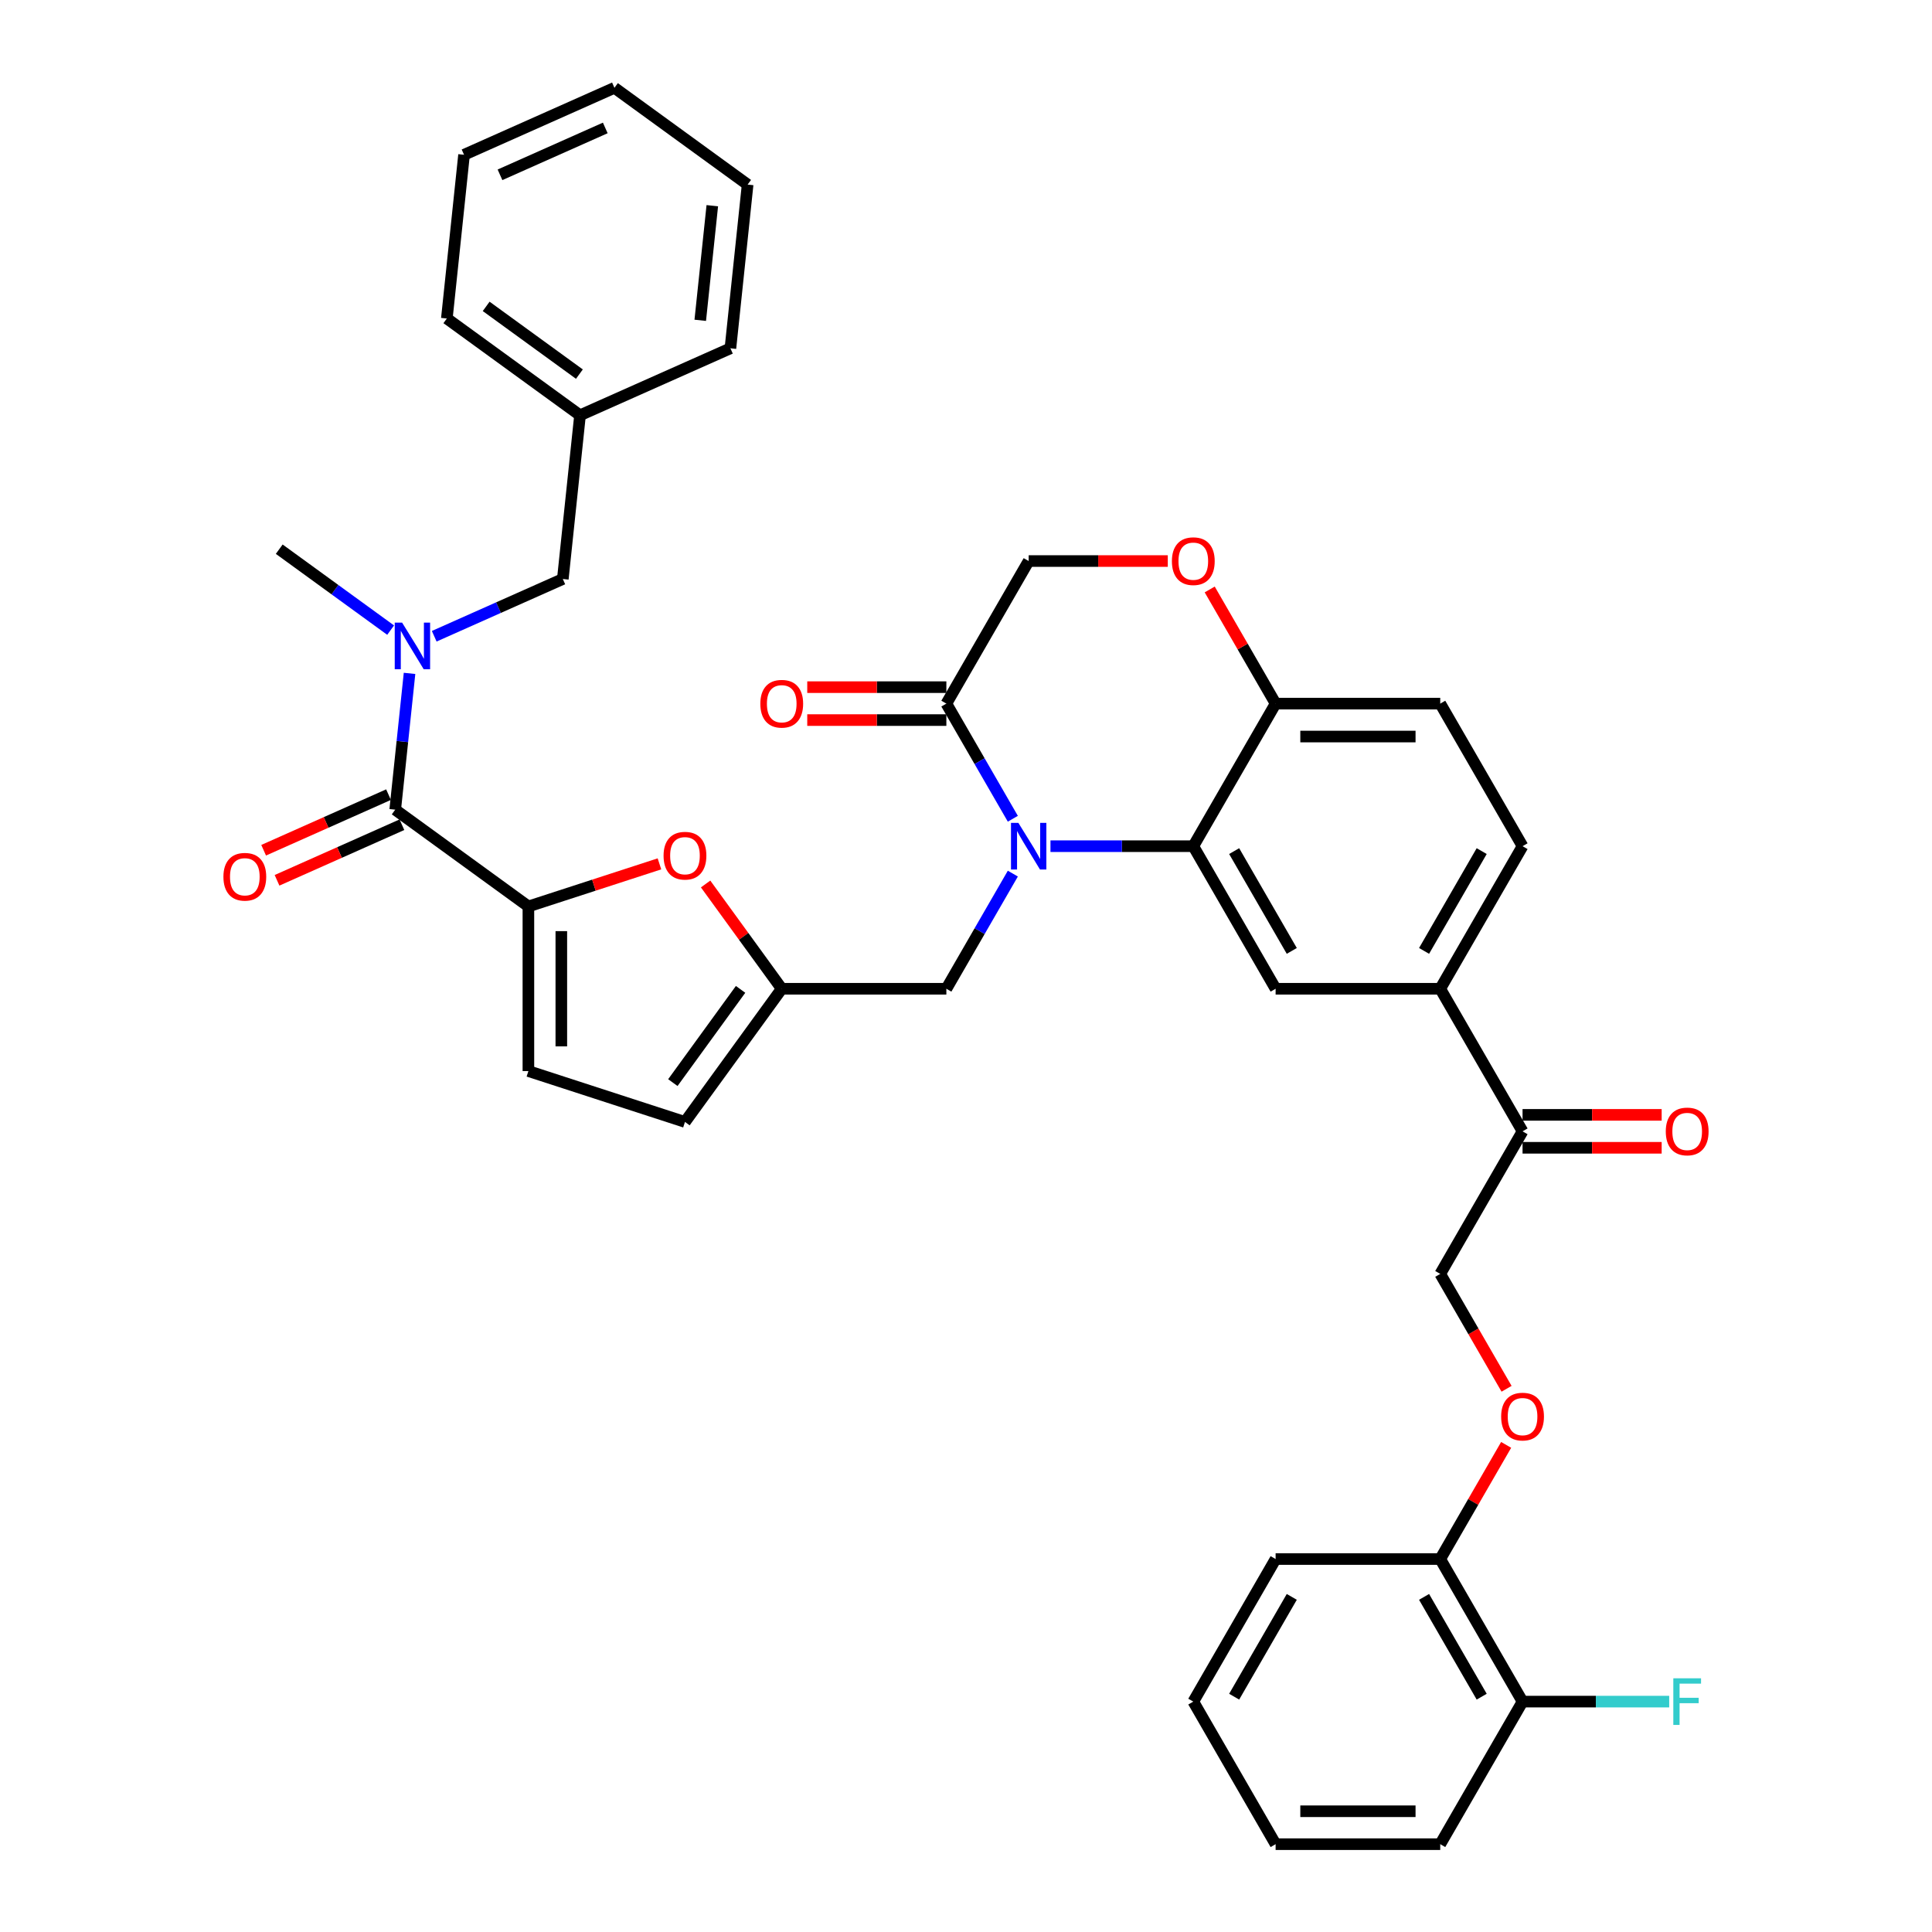 <?xml version='1.0' encoding='iso-8859-1'?>
<svg version='1.1' baseProfile='full'
              xmlns='http://www.w3.org/2000/svg'
                      xmlns:rdkit='http://www.rdkit.org/xml'
                      xmlns:xlink='http://www.w3.org/1999/xlink'
                  xml:space='preserve'
width='1000px' height='1000px' viewBox='0 0 1000 1000'>
<!-- END OF HEADER -->
<rect style='opacity:1.0;fill:#FFFFFF;stroke:none' width='1000' height='1000' x='0' y='0'> </rect>
<path class='bond-0' d='M 386.97,95.54 L 378.063,180.284' style='fill:none;fill-rule:evenodd;stroke:#000000;stroke-width:6px;stroke-linecap:butt;stroke-linejoin:miter;stroke-opacity:1' />
<path class='bond-0' d='M 368.685,106.47 L 362.45,165.791' style='fill:none;fill-rule:evenodd;stroke:#000000;stroke-width:6px;stroke-linecap:butt;stroke-linejoin:miter;stroke-opacity:1' />
<path class='bond-1' d='M 386.97,95.54 L 318.033,45.455' style='fill:none;fill-rule:evenodd;stroke:#000000;stroke-width:6px;stroke-linecap:butt;stroke-linejoin:miter;stroke-opacity:1' />
<path class='bond-2' d='M 204.562,419.088 L 208.269,383.814' style='fill:none;fill-rule:evenodd;stroke:#000000;stroke-width:6px;stroke-linecap:butt;stroke-linejoin:miter;stroke-opacity:1' />
<path class='bond-2' d='M 208.269,383.814 L 211.977,348.54' style='fill:none;fill-rule:evenodd;stroke:#0000FF;stroke-width:6px;stroke-linecap:butt;stroke-linejoin:miter;stroke-opacity:1' />
<path class='bond-3' d='M 201.096,411.303 L 168.778,425.692' style='fill:none;fill-rule:evenodd;stroke:#000000;stroke-width:6px;stroke-linecap:butt;stroke-linejoin:miter;stroke-opacity:1' />
<path class='bond-3' d='M 168.778,425.692 L 136.46,440.081' style='fill:none;fill-rule:evenodd;stroke:#FF0000;stroke-width:6px;stroke-linecap:butt;stroke-linejoin:miter;stroke-opacity:1' />
<path class='bond-3' d='M 208.028,426.872 L 175.71,441.261' style='fill:none;fill-rule:evenodd;stroke:#000000;stroke-width:6px;stroke-linecap:butt;stroke-linejoin:miter;stroke-opacity:1' />
<path class='bond-3' d='M 175.71,441.261 L 143.391,455.65' style='fill:none;fill-rule:evenodd;stroke:#FF0000;stroke-width:6px;stroke-linecap:butt;stroke-linejoin:miter;stroke-opacity:1' />
<path class='bond-4' d='M 204.562,419.088 L 273.498,469.173' style='fill:none;fill-rule:evenodd;stroke:#000000;stroke-width:6px;stroke-linecap:butt;stroke-linejoin:miter;stroke-opacity:1' />
<path class='bond-5' d='M 202.187,326.147 L 173.359,305.203' style='fill:none;fill-rule:evenodd;stroke:#0000FF;stroke-width:6px;stroke-linecap:butt;stroke-linejoin:miter;stroke-opacity:1' />
<path class='bond-5' d='M 173.359,305.203 L 144.532,284.259' style='fill:none;fill-rule:evenodd;stroke:#000000;stroke-width:6px;stroke-linecap:butt;stroke-linejoin:miter;stroke-opacity:1' />
<path class='bond-6' d='M 224.751,329.321 L 258.031,314.503' style='fill:none;fill-rule:evenodd;stroke:#0000FF;stroke-width:6px;stroke-linecap:butt;stroke-linejoin:miter;stroke-opacity:1' />
<path class='bond-6' d='M 258.031,314.503 L 291.312,299.686' style='fill:none;fill-rule:evenodd;stroke:#000000;stroke-width:6px;stroke-linecap:butt;stroke-linejoin:miter;stroke-opacity:1' />
<path class='bond-7' d='M 318.033,45.455 L 240.189,80.113' style='fill:none;fill-rule:evenodd;stroke:#000000;stroke-width:6px;stroke-linecap:butt;stroke-linejoin:miter;stroke-opacity:1' />
<path class='bond-7' d='M 313.288,66.222 L 258.798,90.483' style='fill:none;fill-rule:evenodd;stroke:#000000;stroke-width:6px;stroke-linecap:butt;stroke-linejoin:miter;stroke-opacity:1' />
<path class='bond-8' d='M 779.797,718.83 L 762.631,689.099' style='fill:none;fill-rule:evenodd;stroke:#FF0000;stroke-width:6px;stroke-linecap:butt;stroke-linejoin:miter;stroke-opacity:1' />
<path class='bond-8' d='M 762.631,689.099 L 745.466,659.368' style='fill:none;fill-rule:evenodd;stroke:#000000;stroke-width:6px;stroke-linecap:butt;stroke-linejoin:miter;stroke-opacity:1' />
<path class='bond-9' d='M 779.58,747.869 L 762.523,777.413' style='fill:none;fill-rule:evenodd;stroke:#FF0000;stroke-width:6px;stroke-linecap:butt;stroke-linejoin:miter;stroke-opacity:1' />
<path class='bond-9' d='M 762.523,777.413 L 745.466,806.956' style='fill:none;fill-rule:evenodd;stroke:#000000;stroke-width:6px;stroke-linecap:butt;stroke-linejoin:miter;stroke-opacity:1' />
<path class='bond-10' d='M 745.466,954.545 L 660.256,954.545' style='fill:none;fill-rule:evenodd;stroke:#000000;stroke-width:6px;stroke-linecap:butt;stroke-linejoin:miter;stroke-opacity:1' />
<path class='bond-10' d='M 732.685,937.503 L 673.037,937.503' style='fill:none;fill-rule:evenodd;stroke:#000000;stroke-width:6px;stroke-linecap:butt;stroke-linejoin:miter;stroke-opacity:1' />
<path class='bond-11' d='M 745.466,954.545 L 788.071,880.751' style='fill:none;fill-rule:evenodd;stroke:#000000;stroke-width:6px;stroke-linecap:butt;stroke-linejoin:miter;stroke-opacity:1' />
<path class='bond-12' d='M 660.256,954.545 L 617.65,880.751' style='fill:none;fill-rule:evenodd;stroke:#000000;stroke-width:6px;stroke-linecap:butt;stroke-linejoin:miter;stroke-opacity:1' />
<path class='bond-13' d='M 745.466,511.779 L 788.071,437.984' style='fill:none;fill-rule:evenodd;stroke:#000000;stroke-width:6px;stroke-linecap:butt;stroke-linejoin:miter;stroke-opacity:1' />
<path class='bond-13' d='M 737.098,492.188 L 766.922,440.532' style='fill:none;fill-rule:evenodd;stroke:#000000;stroke-width:6px;stroke-linecap:butt;stroke-linejoin:miter;stroke-opacity:1' />
<path class='bond-14' d='M 745.466,511.779 L 660.256,511.779' style='fill:none;fill-rule:evenodd;stroke:#000000;stroke-width:6px;stroke-linecap:butt;stroke-linejoin:miter;stroke-opacity:1' />
<path class='bond-15' d='M 745.466,511.779 L 788.071,585.573' style='fill:none;fill-rule:evenodd;stroke:#000000;stroke-width:6px;stroke-linecap:butt;stroke-linejoin:miter;stroke-opacity:1' />
<path class='bond-16' d='M 788.071,437.984 L 745.466,364.19' style='fill:none;fill-rule:evenodd;stroke:#000000;stroke-width:6px;stroke-linecap:butt;stroke-linejoin:miter;stroke-opacity:1' />
<path class='bond-17' d='M 745.466,364.19 L 660.256,364.19' style='fill:none;fill-rule:evenodd;stroke:#000000;stroke-width:6px;stroke-linecap:butt;stroke-linejoin:miter;stroke-opacity:1' />
<path class='bond-17' d='M 732.685,381.232 L 673.037,381.232' style='fill:none;fill-rule:evenodd;stroke:#000000;stroke-width:6px;stroke-linecap:butt;stroke-linejoin:miter;stroke-opacity:1' />
<path class='bond-18' d='M 660.256,511.779 L 617.65,437.984' style='fill:none;fill-rule:evenodd;stroke:#000000;stroke-width:6px;stroke-linecap:butt;stroke-linejoin:miter;stroke-opacity:1' />
<path class='bond-18' d='M 668.624,492.188 L 638.8,440.532' style='fill:none;fill-rule:evenodd;stroke:#000000;stroke-width:6px;stroke-linecap:butt;stroke-linejoin:miter;stroke-opacity:1' />
<path class='bond-19' d='M 617.65,437.984 L 660.256,364.19' style='fill:none;fill-rule:evenodd;stroke:#000000;stroke-width:6px;stroke-linecap:butt;stroke-linejoin:miter;stroke-opacity:1' />
<path class='bond-20' d='M 617.65,437.984 L 580.686,437.984' style='fill:none;fill-rule:evenodd;stroke:#000000;stroke-width:6px;stroke-linecap:butt;stroke-linejoin:miter;stroke-opacity:1' />
<path class='bond-20' d='M 580.686,437.984 L 543.722,437.984' style='fill:none;fill-rule:evenodd;stroke:#0000FF;stroke-width:6px;stroke-linecap:butt;stroke-linejoin:miter;stroke-opacity:1' />
<path class='bond-21' d='M 660.256,364.19 L 643.199,334.646' style='fill:none;fill-rule:evenodd;stroke:#000000;stroke-width:6px;stroke-linecap:butt;stroke-linejoin:miter;stroke-opacity:1' />
<path class='bond-21' d='M 643.199,334.646 L 626.142,305.102' style='fill:none;fill-rule:evenodd;stroke:#FF0000;stroke-width:6px;stroke-linecap:butt;stroke-linejoin:miter;stroke-opacity:1' />
<path class='bond-22' d='M 604.443,290.395 L 568.441,290.395' style='fill:none;fill-rule:evenodd;stroke:#FF0000;stroke-width:6px;stroke-linecap:butt;stroke-linejoin:miter;stroke-opacity:1' />
<path class='bond-22' d='M 568.441,290.395 L 532.44,290.395' style='fill:none;fill-rule:evenodd;stroke:#000000;stroke-width:6px;stroke-linecap:butt;stroke-linejoin:miter;stroke-opacity:1' />
<path class='bond-23' d='M 532.44,290.395 L 489.835,364.19' style='fill:none;fill-rule:evenodd;stroke:#000000;stroke-width:6px;stroke-linecap:butt;stroke-linejoin:miter;stroke-opacity:1' />
<path class='bond-24' d='M 489.835,364.19 L 507.039,393.989' style='fill:none;fill-rule:evenodd;stroke:#000000;stroke-width:6px;stroke-linecap:butt;stroke-linejoin:miter;stroke-opacity:1' />
<path class='bond-24' d='M 507.039,393.989 L 524.244,423.788' style='fill:none;fill-rule:evenodd;stroke:#0000FF;stroke-width:6px;stroke-linecap:butt;stroke-linejoin:miter;stroke-opacity:1' />
<path class='bond-25' d='M 489.835,355.668 L 453.833,355.668' style='fill:none;fill-rule:evenodd;stroke:#000000;stroke-width:6px;stroke-linecap:butt;stroke-linejoin:miter;stroke-opacity:1' />
<path class='bond-25' d='M 453.833,355.668 L 417.832,355.668' style='fill:none;fill-rule:evenodd;stroke:#FF0000;stroke-width:6px;stroke-linecap:butt;stroke-linejoin:miter;stroke-opacity:1' />
<path class='bond-25' d='M 489.835,372.711 L 453.833,372.711' style='fill:none;fill-rule:evenodd;stroke:#000000;stroke-width:6px;stroke-linecap:butt;stroke-linejoin:miter;stroke-opacity:1' />
<path class='bond-25' d='M 453.833,372.711 L 417.832,372.711' style='fill:none;fill-rule:evenodd;stroke:#FF0000;stroke-width:6px;stroke-linecap:butt;stroke-linejoin:miter;stroke-opacity:1' />
<path class='bond-26' d='M 524.244,452.18 L 507.039,481.979' style='fill:none;fill-rule:evenodd;stroke:#0000FF;stroke-width:6px;stroke-linecap:butt;stroke-linejoin:miter;stroke-opacity:1' />
<path class='bond-26' d='M 507.039,481.979 L 489.835,511.779' style='fill:none;fill-rule:evenodd;stroke:#000000;stroke-width:6px;stroke-linecap:butt;stroke-linejoin:miter;stroke-opacity:1' />
<path class='bond-27' d='M 788.071,594.094 L 824.073,594.094' style='fill:none;fill-rule:evenodd;stroke:#000000;stroke-width:6px;stroke-linecap:butt;stroke-linejoin:miter;stroke-opacity:1' />
<path class='bond-27' d='M 824.073,594.094 L 860.074,594.094' style='fill:none;fill-rule:evenodd;stroke:#FF0000;stroke-width:6px;stroke-linecap:butt;stroke-linejoin:miter;stroke-opacity:1' />
<path class='bond-27' d='M 788.071,577.052 L 824.073,577.052' style='fill:none;fill-rule:evenodd;stroke:#000000;stroke-width:6px;stroke-linecap:butt;stroke-linejoin:miter;stroke-opacity:1' />
<path class='bond-27' d='M 824.073,577.052 L 860.074,577.052' style='fill:none;fill-rule:evenodd;stroke:#FF0000;stroke-width:6px;stroke-linecap:butt;stroke-linejoin:miter;stroke-opacity:1' />
<path class='bond-28' d='M 788.071,585.573 L 745.466,659.368' style='fill:none;fill-rule:evenodd;stroke:#000000;stroke-width:6px;stroke-linecap:butt;stroke-linejoin:miter;stroke-opacity:1' />
<path class='bond-29' d='M 273.498,469.173 L 307.415,458.153' style='fill:none;fill-rule:evenodd;stroke:#000000;stroke-width:6px;stroke-linecap:butt;stroke-linejoin:miter;stroke-opacity:1' />
<path class='bond-29' d='M 307.415,458.153 L 341.331,447.133' style='fill:none;fill-rule:evenodd;stroke:#FF0000;stroke-width:6px;stroke-linecap:butt;stroke-linejoin:miter;stroke-opacity:1' />
<path class='bond-30' d='M 273.498,469.173 L 273.498,554.384' style='fill:none;fill-rule:evenodd;stroke:#000000;stroke-width:6px;stroke-linecap:butt;stroke-linejoin:miter;stroke-opacity:1' />
<path class='bond-30' d='M 290.541,481.955 L 290.541,541.602' style='fill:none;fill-rule:evenodd;stroke:#000000;stroke-width:6px;stroke-linecap:butt;stroke-linejoin:miter;stroke-opacity:1' />
<path class='bond-31' d='M 365.224,457.549 L 384.924,484.664' style='fill:none;fill-rule:evenodd;stroke:#FF0000;stroke-width:6px;stroke-linecap:butt;stroke-linejoin:miter;stroke-opacity:1' />
<path class='bond-31' d='M 384.924,484.664 L 404.624,511.779' style='fill:none;fill-rule:evenodd;stroke:#000000;stroke-width:6px;stroke-linecap:butt;stroke-linejoin:miter;stroke-opacity:1' />
<path class='bond-32' d='M 404.624,511.779 L 354.539,580.715' style='fill:none;fill-rule:evenodd;stroke:#000000;stroke-width:6px;stroke-linecap:butt;stroke-linejoin:miter;stroke-opacity:1' />
<path class='bond-32' d='M 383.324,512.102 L 348.264,560.358' style='fill:none;fill-rule:evenodd;stroke:#000000;stroke-width:6px;stroke-linecap:butt;stroke-linejoin:miter;stroke-opacity:1' />
<path class='bond-33' d='M 404.624,511.779 L 489.835,511.779' style='fill:none;fill-rule:evenodd;stroke:#000000;stroke-width:6px;stroke-linecap:butt;stroke-linejoin:miter;stroke-opacity:1' />
<path class='bond-34' d='M 354.539,580.715 L 273.498,554.384' style='fill:none;fill-rule:evenodd;stroke:#000000;stroke-width:6px;stroke-linecap:butt;stroke-linejoin:miter;stroke-opacity:1' />
<path class='bond-35' d='M 617.65,880.751 L 660.256,806.956' style='fill:none;fill-rule:evenodd;stroke:#000000;stroke-width:6px;stroke-linecap:butt;stroke-linejoin:miter;stroke-opacity:1' />
<path class='bond-35' d='M 638.8,878.203 L 668.624,826.547' style='fill:none;fill-rule:evenodd;stroke:#000000;stroke-width:6px;stroke-linecap:butt;stroke-linejoin:miter;stroke-opacity:1' />
<path class='bond-36' d='M 660.256,806.956 L 745.466,806.956' style='fill:none;fill-rule:evenodd;stroke:#000000;stroke-width:6px;stroke-linecap:butt;stroke-linejoin:miter;stroke-opacity:1' />
<path class='bond-37' d='M 745.466,806.956 L 788.071,880.751' style='fill:none;fill-rule:evenodd;stroke:#000000;stroke-width:6px;stroke-linecap:butt;stroke-linejoin:miter;stroke-opacity:1' />
<path class='bond-37' d='M 737.098,826.547 L 766.922,878.203' style='fill:none;fill-rule:evenodd;stroke:#000000;stroke-width:6px;stroke-linecap:butt;stroke-linejoin:miter;stroke-opacity:1' />
<path class='bond-38' d='M 788.071,880.751 L 826.024,880.751' style='fill:none;fill-rule:evenodd;stroke:#000000;stroke-width:6px;stroke-linecap:butt;stroke-linejoin:miter;stroke-opacity:1' />
<path class='bond-38' d='M 826.024,880.751 L 863.977,880.751' style='fill:none;fill-rule:evenodd;stroke:#33CCCC;stroke-width:6px;stroke-linecap:butt;stroke-linejoin:miter;stroke-opacity:1' />
<path class='bond-39' d='M 240.189,80.113 L 231.283,164.857' style='fill:none;fill-rule:evenodd;stroke:#000000;stroke-width:6px;stroke-linecap:butt;stroke-linejoin:miter;stroke-opacity:1' />
<path class='bond-40' d='M 231.283,164.857 L 300.219,214.942' style='fill:none;fill-rule:evenodd;stroke:#000000;stroke-width:6px;stroke-linecap:butt;stroke-linejoin:miter;stroke-opacity:1' />
<path class='bond-40' d='M 251.64,158.582 L 299.896,193.642' style='fill:none;fill-rule:evenodd;stroke:#000000;stroke-width:6px;stroke-linecap:butt;stroke-linejoin:miter;stroke-opacity:1' />
<path class='bond-41' d='M 300.219,214.942 L 378.063,180.284' style='fill:none;fill-rule:evenodd;stroke:#000000;stroke-width:6px;stroke-linecap:butt;stroke-linejoin:miter;stroke-opacity:1' />
<path class='bond-42' d='M 300.219,214.942 L 291.312,299.686' style='fill:none;fill-rule:evenodd;stroke:#000000;stroke-width:6px;stroke-linecap:butt;stroke-linejoin:miter;stroke-opacity:1' />
<path  class='atom-2' d='M 208.134 322.278
L 216.042 335.06
Q 216.826 336.321, 218.087 338.605
Q 219.348 340.888, 219.416 341.025
L 219.416 322.278
L 222.62 322.278
L 222.62 346.41
L 219.314 346.41
L 210.827 332.435
Q 209.839 330.799, 208.782 328.925
Q 207.76 327.05, 207.453 326.471
L 207.453 346.41
L 204.317 346.41
L 204.317 322.278
L 208.134 322.278
' fill='#0000FF'/>
<path  class='atom-3' d='M 115.641 453.814
Q 115.641 448.02, 118.504 444.782
Q 121.367 441.544, 126.718 441.544
Q 132.069 441.544, 134.932 444.782
Q 137.795 448.02, 137.795 453.814
Q 137.795 459.677, 134.898 463.017
Q 132.001 466.323, 126.718 466.323
Q 121.401 466.323, 118.504 463.017
Q 115.641 459.711, 115.641 453.814
M 126.718 463.596
Q 130.399 463.596, 132.376 461.142
Q 134.387 458.654, 134.387 453.814
Q 134.387 449.076, 132.376 446.691
Q 130.399 444.271, 126.718 444.271
Q 123.037 444.271, 121.026 446.656
Q 119.049 449.042, 119.049 453.814
Q 119.049 458.688, 121.026 461.142
Q 123.037 463.596, 126.718 463.596
' fill='#FF0000'/>
<path  class='atom-5' d='M 776.994 733.23
Q 776.994 727.436, 779.857 724.198
Q 782.72 720.96, 788.071 720.96
Q 793.423 720.96, 796.286 724.198
Q 799.149 727.436, 799.149 733.23
Q 799.149 739.093, 796.252 742.433
Q 793.354 745.739, 788.071 745.739
Q 782.754 745.739, 779.857 742.433
Q 776.994 739.127, 776.994 733.23
M 788.071 743.012
Q 791.753 743.012, 793.729 740.558
Q 795.74 738.07, 795.74 733.23
Q 795.74 728.492, 793.729 726.107
Q 791.753 723.687, 788.071 723.687
Q 784.39 723.687, 782.379 726.072
Q 780.402 728.458, 780.402 733.23
Q 780.402 738.104, 782.379 740.558
Q 784.39 743.012, 788.071 743.012
' fill='#FF0000'/>
<path  class='atom-14' d='M 606.573 290.463
Q 606.573 284.669, 609.436 281.431
Q 612.299 278.193, 617.65 278.193
Q 623.002 278.193, 625.865 281.431
Q 628.728 284.669, 628.728 290.463
Q 628.728 296.326, 625.831 299.666
Q 622.933 302.972, 617.65 302.972
Q 612.333 302.972, 609.436 299.666
Q 606.573 296.36, 606.573 290.463
M 617.65 300.245
Q 621.331 300.245, 623.308 297.791
Q 625.319 295.303, 625.319 290.463
Q 625.319 285.726, 623.308 283.34
Q 621.331 280.92, 617.65 280.92
Q 613.969 280.92, 611.958 283.306
Q 609.981 285.691, 609.981 290.463
Q 609.981 295.337, 611.958 297.791
Q 613.969 300.245, 617.65 300.245
' fill='#FF0000'/>
<path  class='atom-17' d='M 527.106 425.918
L 535.013 438.7
Q 535.797 439.961, 537.058 442.245
Q 538.319 444.528, 538.388 444.665
L 538.388 425.918
L 541.591 425.918
L 541.591 450.05
L 538.285 450.05
L 529.798 436.075
Q 528.81 434.439, 527.753 432.565
Q 526.731 430.69, 526.424 430.111
L 526.424 450.05
L 523.288 450.05
L 523.288 425.918
L 527.106 425.918
' fill='#0000FF'/>
<path  class='atom-18' d='M 393.547 364.258
Q 393.547 358.463, 396.41 355.225
Q 399.273 351.987, 404.624 351.987
Q 409.975 351.987, 412.838 355.225
Q 415.701 358.463, 415.701 364.258
Q 415.701 370.12, 412.804 373.46
Q 409.907 376.767, 404.624 376.767
Q 399.307 376.767, 396.41 373.46
Q 393.547 370.154, 393.547 364.258
M 404.624 374.04
Q 408.305 374.04, 410.282 371.586
Q 412.293 369.098, 412.293 364.258
Q 412.293 359.52, 410.282 357.134
Q 408.305 354.714, 404.624 354.714
Q 400.943 354.714, 398.932 357.1
Q 396.955 359.486, 396.955 364.258
Q 396.955 369.132, 398.932 371.586
Q 400.943 374.04, 404.624 374.04
' fill='#FF0000'/>
<path  class='atom-20' d='M 862.205 585.641
Q 862.205 579.847, 865.068 576.609
Q 867.931 573.371, 873.282 573.371
Q 878.633 573.371, 881.496 576.609
Q 884.359 579.847, 884.359 585.641
Q 884.359 591.504, 881.462 594.844
Q 878.565 598.15, 873.282 598.15
Q 867.965 598.15, 865.068 594.844
Q 862.205 591.538, 862.205 585.641
M 873.282 595.423
Q 876.963 595.423, 878.94 592.969
Q 880.951 590.481, 880.951 585.641
Q 880.951 580.903, 878.94 578.518
Q 876.963 576.098, 873.282 576.098
Q 869.601 576.098, 867.59 578.483
Q 865.613 580.869, 865.613 585.641
Q 865.613 590.515, 867.59 592.969
Q 869.601 595.423, 873.282 595.423
' fill='#FF0000'/>
<path  class='atom-23' d='M 343.461 442.91
Q 343.461 437.116, 346.324 433.878
Q 349.187 430.64, 354.539 430.64
Q 359.89 430.64, 362.753 433.878
Q 365.616 437.116, 365.616 442.91
Q 365.616 448.772, 362.719 452.113
Q 359.822 455.419, 354.539 455.419
Q 349.221 455.419, 346.324 452.113
Q 343.461 448.806, 343.461 442.91
M 354.539 452.692
Q 358.22 452.692, 360.197 450.238
Q 362.207 447.75, 362.207 442.91
Q 362.207 438.172, 360.197 435.786
Q 358.22 433.366, 354.539 433.366
Q 350.857 433.366, 348.846 435.752
Q 346.87 438.138, 346.87 442.91
Q 346.87 447.784, 348.846 450.238
Q 350.857 452.692, 354.539 452.692
' fill='#FF0000'/>
<path  class='atom-32' d='M 866.107 868.685
L 880.457 868.685
L 880.457 871.446
L 869.345 871.446
L 869.345 878.774
L 879.23 878.774
L 879.23 881.569
L 869.345 881.569
L 869.345 892.817
L 866.107 892.817
L 866.107 868.685
' fill='#33CCCC'/>
</svg>

